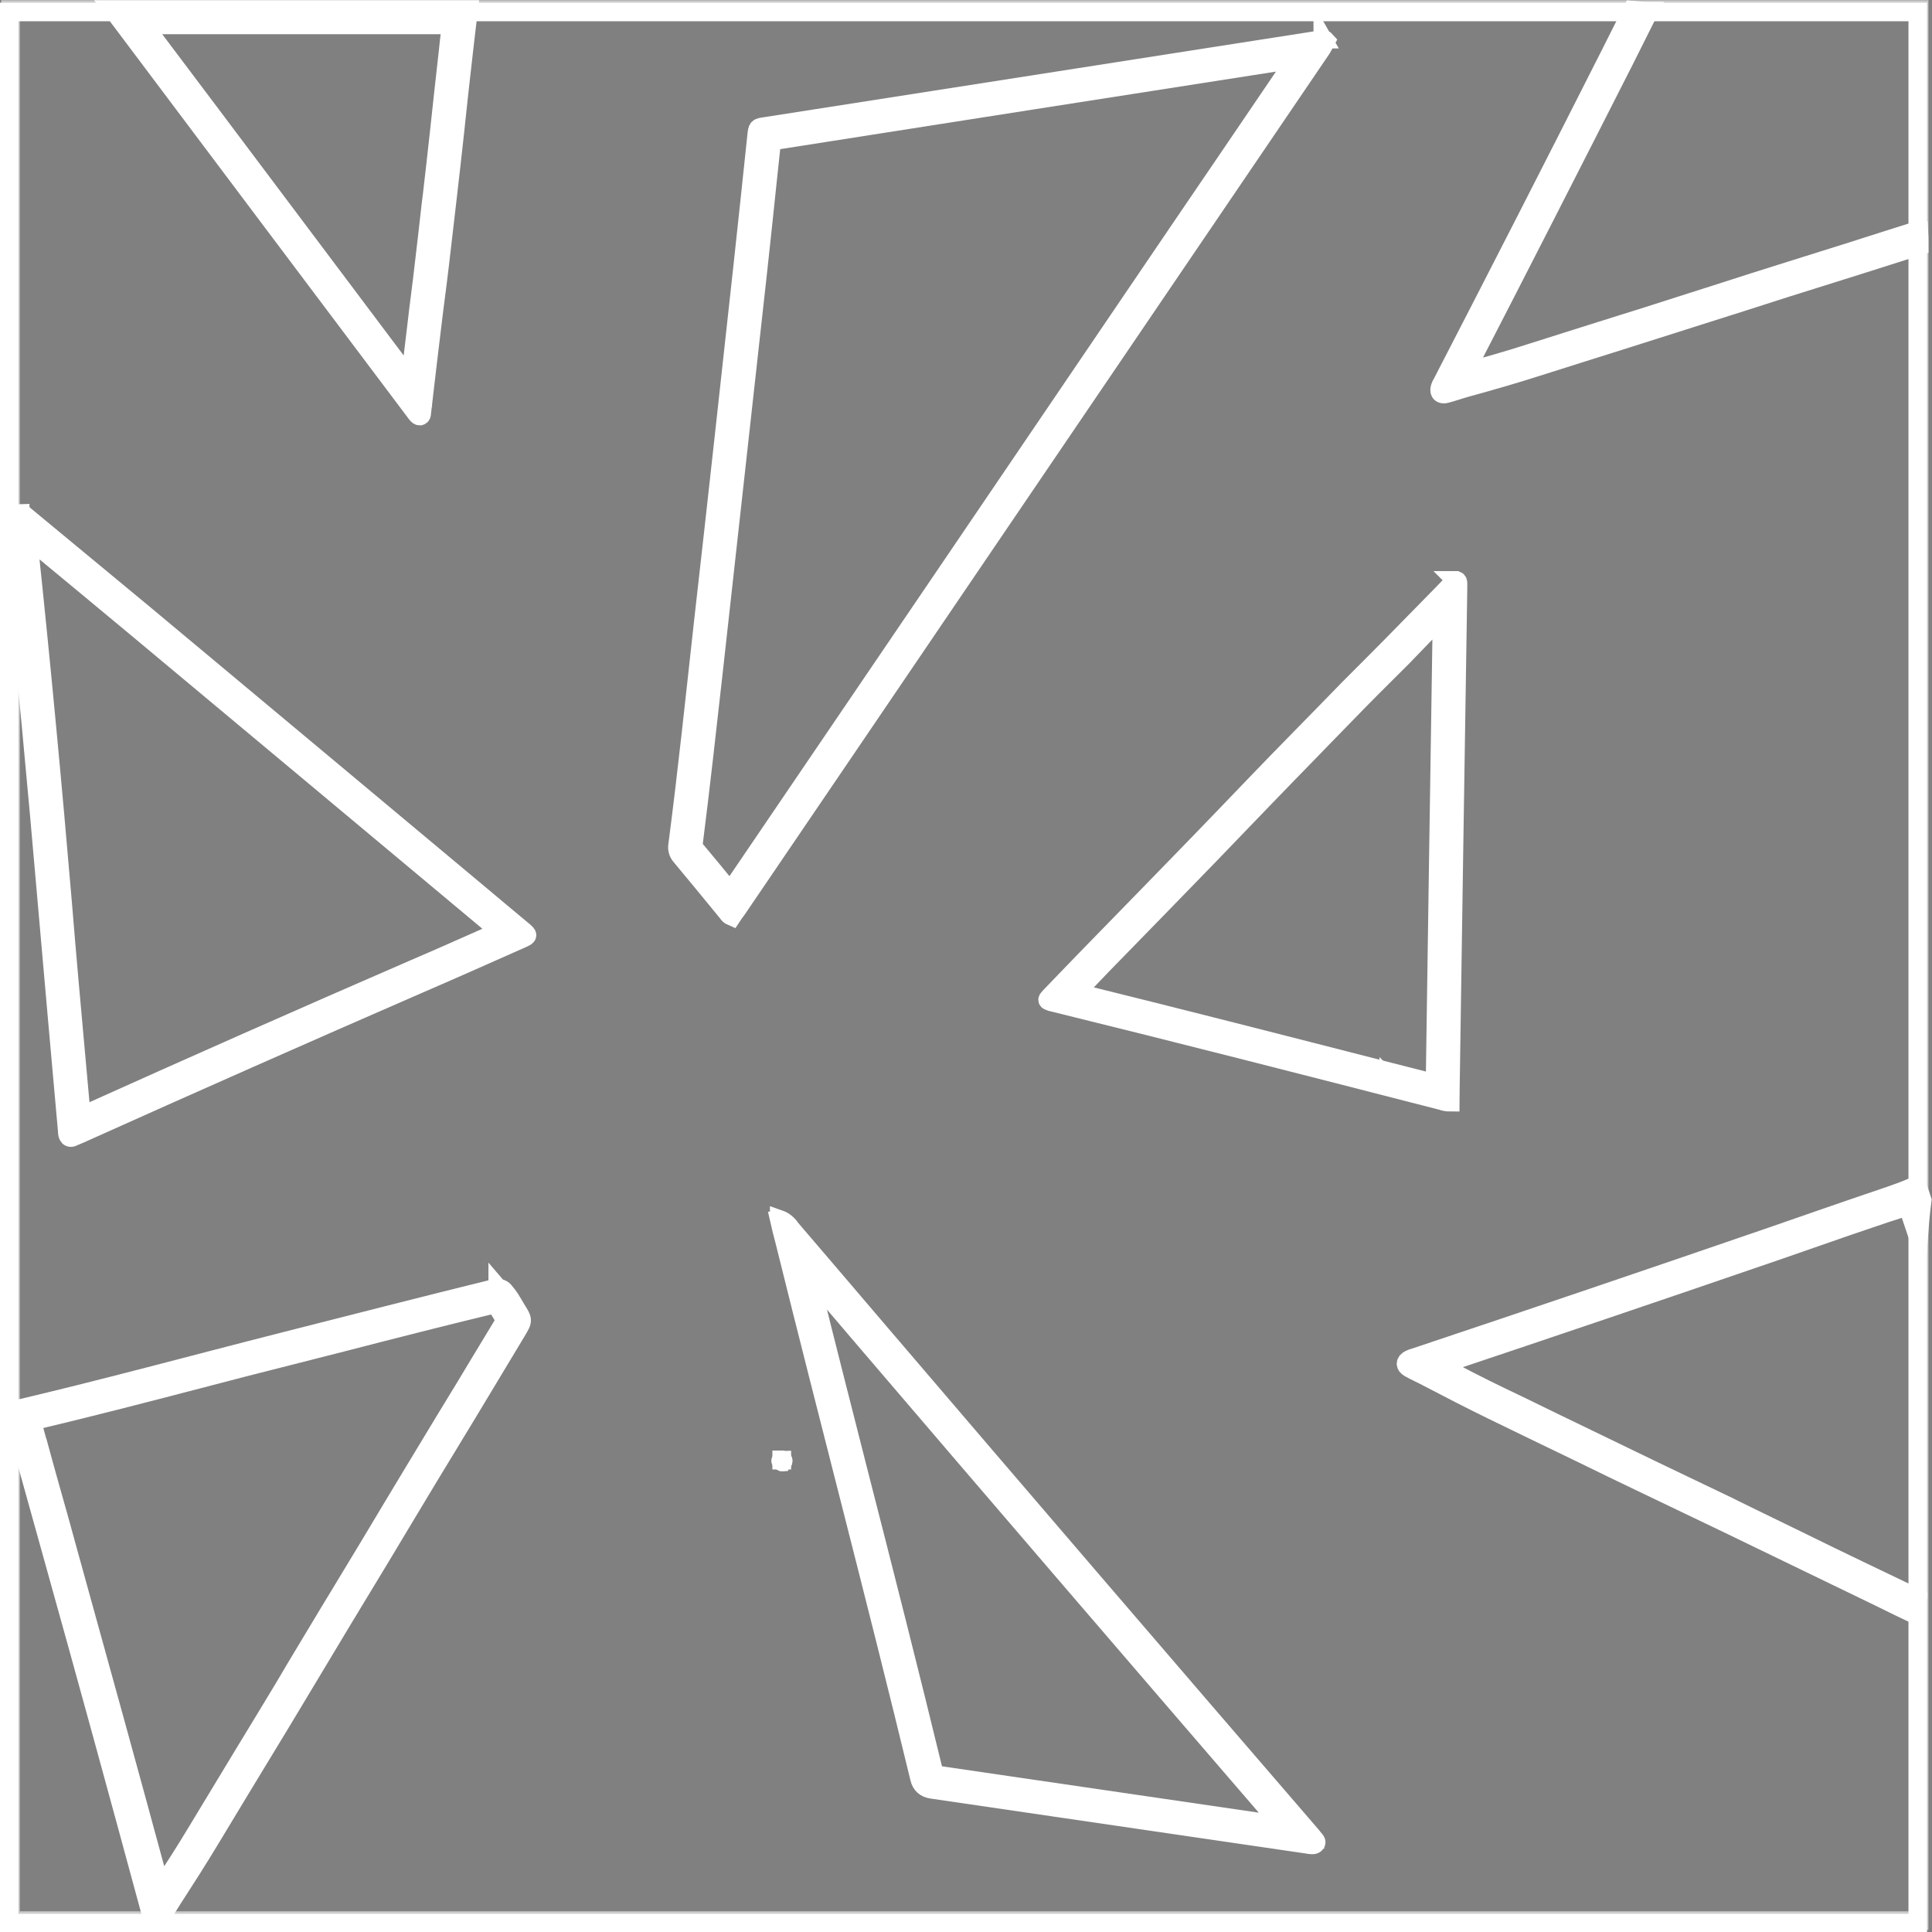<?xml version="1.0" encoding="UTF-8"?>
<svg id="Layer_1" data-name="Layer 1" xmlns="http://www.w3.org/2000/svg" viewBox="0 0 104 104">
  <rect x="0" y="0" width="104" height="104" fill="#808080" stroke="none"/>
  <defs>
    <style>
      .cls-1, .cls-2, .cls-3 {
        fill: none;
      }

      .cls-2, .cls-3, .cls-4, .cls-5 {
        stroke-miterlimit: 10;
      }

      .cls-2, .cls-4, .cls-5 {
        stroke: #fff;
      }

      .cls-3 {
        stroke: #ccc;
      }

      .cls-6, .cls-5 {
        fill: #fff;
      }
    </style>
  </defs>
  <path class="cls-6" d="M42.156,78.663s0,.053-.044.026c-.026-.018-.096,0-.079-.07,0-.035.044-.026.07-.026.044,0,.053.026.053.07h-0Z"/>
  <path d="M42.086,78.593s-.044,0-.053.026c-.018.053.053.053.079.07h.026s.018-.026.018-.035c0-.053,0-.07-.053-.07h-.026v.018h.009l0-.009Z"/>
  <g id="Capa_2" data-name="Capa 2">
    <g id="Capa_1-2" data-name="Capa 1-2">
      <path class="cls-1" d="M38.789,48.011c-.596-.731-1.201-1.462-1.806-2.184-.079-.079-.096-.167-.079-.247.412-3.17.772-6.375,1.105-9.492l.289-2.633c.701-6.305,1.394-12.61,2.078-18.914.193-1.779.386-3.557.579-5.345,0,0,.202-1.937.21-1.972.018,0,29.488-4.597,29.488-4.597l-20.053,29.525c-3.744,5.512-7.497,11.025-11.25,16.546l-.561-.678h0l0-.009Z"/>
      <path class="cls-6" d="M69.751,3.173l-3.367,4.958-2.727,4.007-13.425,19.777c-3.639,5.363-7.287,10.716-10.925,16.079l-.193-.229c-.596-.731-1.201-1.462-1.806-2.184.403-3.161.754-6.366,1.105-9.475l.289-2.606c.701-6.305,1.394-12.61,2.096-18.914.193-1.761.377-3.522.561-5.275l.184-1.717c9.4-1.479,18.8-2.941,28.208-4.412M71.206,2.107c-.079,0-.175.035-.263.053-9.926,1.55-19.861,3.1-29.778,4.649-.386.053-.386.07-.43.431-.254,2.422-.509,4.834-.772,7.247-.693,6.305-1.377,12.61-2.096,18.914-.447,4.033-.868,8.075-1.394,12.108-.035.203.035.423.175.581.842,1.004,1.666,2.016,2.499,3.029.061.097.14.176.246.22.079-.123.175-.238.263-.361,3.762-5.53,7.523-11.069,11.276-16.599,4.481-6.595,8.953-13.182,13.433-19.777,2.271-3.337,4.533-6.666,6.796-10.003l.219-.405c-.061-.07-.114-.079-.184-.079h.009v-.009Z"/>
      <path class="cls-1" d="M3.68,56.931c-.254-2.747-.5-5.512-.737-8.268-.544-6.419-1.157-12.927-1.833-19.311l-.114-1.039.018-.026v-.123c.035-.053.061-.097.096-.141l6.454,5.415c6.041,5.046,12.083,10.091,18.124,15.137l1.99,1.664-1.07.484c-1.412.625-2.823,1.25-4.244,1.867-6.05,2.633-12.171,5.345-18.212,8.057-.053.026-.096.035-.14.07l-.333-3.786h-0Z"/>
      <path class="cls-6" d="M1.515,28.955c1.929,1.594,3.858,3.196,5.787,4.799,6.041,5.046,12.092,10.091,18.124,15.137.5.414.991.828,1.482,1.242l-.473.203c-1.412.625-2.815,1.25-4.235,1.858-5.927,2.571-11.916,5.222-17.818,7.881l-.272-3.012c-.254-2.809-.509-5.618-.737-8.436-.544-6.419-1.157-12.927-1.833-19.328,0-.106-.026-.22-.035-.335M1.085,27.626c-.114,0-.237.053-.307.167-.044.053-.079.123-.114.185-.079.106-.096.247-.07.37.035.343.079.696.114,1.039.675,6.428,1.28,12.874,1.833,19.311.351,4.059.719,8.128,1.079,12.178,0,.053,0,.114.018.185.026.106.079.176.175.176.026,0,.061,0,.096-.026.14-.053.289-.123.438-.185,6.05-2.721,12.127-5.407,18.212-8.057,1.859-.801,3.709-1.629,5.559-2.448.324-.141.324-.185.061-.405-.737-.616-1.473-1.224-2.201-1.84-6.041-5.046-12.083-10.1-18.124-15.137-2.157-1.788-4.323-3.575-6.489-5.371-.026-.035-.061-.053-.096-.079-.061-.035-.123-.053-.184-.053h0l0-.009Z"/>
      <path class="cls-1" d="M8.503,102.738c-1.736-6.428-3.499-12.821-5.235-19.055l-.456-1.611c-.403-1.435-.815-2.862-1.201-4.306l-.026-.079c-.132-.476-.272-.986-.438-1.462,3.139-.731,6.322-1.567,9.409-2.369,1.631-.431,3.262-.845,4.902-1.268l2.841-.731c2.806-.713,5.621-1.427,8.426-2.113h.009l.132.035c.079.097.158.203.228.308.079.114.14.229.21.343l.14.229c.096.167.219.352.228.414-.009.053-.114.22-.21.379-.526.863-1.035,1.717-1.543,2.571l-1.105,1.84-2.096,3.452c-.859,1.418-4.621,7.652-4.621,7.652l-2.464,4.112c-.675,1.118-1.35,2.237-2.034,3.355l-2.648,4.376c-.649,1.083-1.333,2.14-2.034,3.214-.096.15-.184.291-.272.458-.053.079-.096.167-.149.247h.009l0.0.009Z"/>
      <path class="cls-6" d="M26.671,70.192s.061.079.079.123c.07.106.132.22.202.326.053.079.096.167.14.238.044.07.079.132.114.185-.035.053-.079.123-.114.203l-1.491,2.466c-.377.643-.772,1.277-1.157,1.911-.368.608-.737,1.206-1.105,1.823-.333.546-.658,1.083-.991,1.638-.859,1.418-1.71,2.844-2.56,4.262l-.868,1.435c-.395.652-.789,1.312-1.184,1.955-.421.696-.833,1.391-1.254,2.087-.403.678-.815,1.347-1.201,2.016-.675,1.118-1.35,2.237-2.034,3.355l-2.648,4.376c-.631,1.057-1.306,2.096-1.947,3.082-1.631-6.023-3.314-12.117-4.98-18.122l-.438-1.594c-.403-1.444-.815-2.871-1.201-4.315l-.035-.097c-.096-.335-.184-.696-.289-1.039,3.016-.713,6.041-1.497,8.979-2.263,1.631-.431,3.253-.845,4.893-1.259l2.911-.74c2.692-.696,5.454-1.4,8.199-2.061M26.794,69.32c-.061,0-.114,0-.175.035-3.762.925-7.515,1.893-11.276,2.844-4.858,1.233-9.689,2.554-14.573,3.698-.044.018-.079.026-.123.035,0,.123.026.247.079.361.184.52.333,1.057.473,1.585.544,1.972,1.105,3.945,1.648,5.917,1.78,6.366,3.525,12.742,5.252,19.117.018.088.044.185.079.273.07.141.149.22.246.22.079,0,.158-.053.237-.167.21-.326.403-.66.614-.986.693-1.074,1.377-2.14,2.034-3.232.886-1.462,1.762-2.923,2.648-4.376.684-1.118,1.359-2.237,2.034-3.364.824-1.365,1.648-2.739,2.464-4.103.684-1.136,1.368-2.263,2.052-3.39.851-1.427,1.71-2.844,2.56-4.262.701-1.154,1.394-2.298,2.096-3.452.886-1.462,1.754-2.923,2.639-4.385.368-.616.377-.608-.009-1.224-.114-.203-.237-.396-.351-.581-.079-.123-.175-.238-.263-.343-.079-.123-.228-.203-.386-.203h0s0-.018 0-.018Z"/>
      <path class="cls-1" d="M74.758,58.111c-5.778-1.479-11.759-3.012-17.651-4.456.64-.669,1.263-1.312,1.876-1.955,1.096-1.127,2.192-2.245,3.288-3.373l2.499-2.571c1.026-1.057,2.034-2.105,3.043-3.161.798-.828,1.613-1.664,2.42-2.492l.491-.502c.728-.748,1.456-1.506,2.192-2.245.386-.396.78-.784,1.175-1.189.368-.37.737-.731,1.096-1.101.929-.951,1.859-1.902,2.788-2.844l.079-.079-.403,26.725-2.894-.74h0v-.018h0l0-0Z"/>
      <path class="cls-6" d="M77.625,33.173l-.184,12.099-.193,13.05-2.455-.625c-5.533-1.418-11.232-2.879-16.879-4.271.465-.476.929-.951,1.394-1.444,1.096-1.127,2.192-2.245,3.288-3.373.833-.854,1.666-1.717,2.499-2.571,1.008-1.057,2.034-2.105,3.043-3.161.798-.828,1.613-1.664,2.42-2.492l.605-.625c.693-.713,1.377-1.418,2.069-2.122.386-.396.78-.784,1.184-1.189.368-.361.737-.731,1.096-1.092.701-.731,1.412-1.462,2.113-2.184M78.379,31.254c-.053,0-.079.035-.114.07-.193.203-.386.396-.579.599-.929.951-1.859,1.902-2.788,2.844-.754.766-1.517,1.523-2.28,2.289-.894.916-1.789,1.84-2.683,2.747-.815.828-1.622,1.664-2.42,2.492-1.008,1.057-2.026,2.105-3.043,3.161-.833.854-1.666,1.717-2.499,2.571-1.096,1.127-2.192,2.245-3.288,3.373-.737.757-1.456,1.506-2.192,2.272-.149.159-.14.185.07.255.053.018.096.026.14.035,6.98,1.717,13.951,3.505,20.904,5.292.14.053.307.079.456.079,0-.22.009-.414.009-.599.132-9.017.272-18.034.412-27.051v-.291c0-.053-.009-.123-.079-.15h-.035l.009.009Z"/>
      <path class="cls-1" d="M50.206,95.913c-.079-.018-.184-.026-.237-.035-.018-.053-.044-.167-.07-.255-1.315-5.424-2.709-10.919-4.069-16.238-1.052-4.147-2.113-8.295-3.139-12.451,1.412,1.647,2.78,3.258,4.156,4.87,7.664,8.964,15.468,18.052,23.21,27.016l-19.861-2.906.009 0Z"/>
      <path class="cls-6" d="M43.533,68.572c.991,1.171,1.999,2.333,2.99,3.505,7.444,8.709,15.012,17.514,22.491,26.188l-18.712-2.739c-1.315-5.415-2.709-10.901-4.069-16.211-.894-3.522-1.824-7.141-2.709-10.743M41.946,65.649c.096.431.184.757.272,1.092,2.394,9.669,4.937,19.302,7.278,28.979.079.352.307.546.649.599,6.743.986,13.468,1.972,20.203,2.959.096.018.184.035.272.035h.044c.061,0,.123-.026.158-.07.061-.079.018-.141-.035-.203-.07-.079-.132-.167-.202-.247-7.83-9.079-15.634-18.166-23.412-27.271-1.534-1.805-3.069-3.593-4.603-5.389-.149-.229-.368-.414-.623-.502h0v.018h0v0Z"/>
    </g>
  </g>
  <path class="cls-1" d="M103.553,83.55c.088-1.365.114-3.012-.281-4.324-.193-.652-.158-1.224.026-1.708-.167-.352-.254-.757-.246-1.233.07-3.487-.044-7.15.307-10.655-.14-.431-.281-.845-.412-1.268-.43.185-.868.326-1.298.476l-.254.079c-1.359.458-2.709.925-4.051,1.391l-1.859.652c-6.489,2.228-12.907,4.403-19.089,6.472.096.053.596.291.737.37,1.219.634,2.324,1.206,3.437,1.744l1.245.608c1.14.546,2.28,1.101,3.428,1.655,1.184.581,2.385,1.162,3.586,1.735l4.375,2.096,3.621,1.752c.929.458,4.533,2.193,4.533,2.193.412.203,1.175.581,1.859.907.035-.977.281-1.902.351-2.95h-.018l0.0.009Z"/>
  <path class="cls-6" d="M103.237,86.051c-.561-.273-1.131-.546-1.692-.828l-1.526-.731c-1.008-.484-2.008-.969-3.008-1.462l-2.332-1.136-1.28-.625-.351-.176-4.025-1.928c-1.201-.581-2.385-1.154-3.586-1.735-1.175-.564-2.332-1.127-3.499-1.699l-1.175-.564c-1.105-.528-2.183-1.092-3.288-1.673,5.945-1.99,12.048-4.059,18.151-6.155l1.876-.652c1.35-.476,2.692-.933,4.051-1.391l.254-.079c.289-.088.579-.185.877-.308.193.581.386,1.171.587,1.761.053-.696.114-1.382.202-2.061-.07-.22-.14-.431-.219-.643-.018-.035-.035-.079-.053-.123-.123,0-.254.053-.368.106-.517.22-1.052.396-1.587.581-1.982.669-3.946,1.356-5.927,2.043-6.375,2.193-12.758,4.359-19.159,6.499-.096.026-.184.053-.272.097-.263.132-.272.335-.018.476.333.185.693.343,1.035.528,1.149.599,2.289,1.189,3.446,1.752,1.561.757,3.113,1.515,4.674,2.263,1.184.581,2.385,1.162,3.586,1.735l4.375,2.096c1.201.581,2.411,1.171,3.621,1.752,1.508.731,3.016,1.462,4.533,2.193.675.335,1.359.669,2.043.995-.009-.308,0-.608.035-.907h.018l-0.0 0Z"/>
  <path d="M103.501,8.764c-.018-.114-.035-.229-.035-.361-.018-1.884-.061-3.769-.053-5.662-.026.079-.053.141-.053.185v6.085c.035-.088.088-.176.14-.247h-0Z"/>
  <path class="cls-6" d="M103.29,12.383c-1.219.387-2.429.766-3.63,1.154l-3.841,1.206-1.394.44c-1.079.343-2.157.696-3.244,1.039l-.061.018c-1.245.396-2.481.801-3.744,1.189-1.648.52-3.306,1.039-4.963,1.567-1.228.396-2.473.748-3.551,1.039,2.937-5.688,5.813-11.333,8.584-16.792.438-.881.886-1.761,1.324-2.642-.307,0-.605-.026-.903-.053-.395.775-.78,1.55-1.175,2.333-2.99,5.917-6.006,11.817-9.049,17.708-.053.079-.096.176-.123.255-.07.229.009.37.193.37.044,0,.079,0,.132-.018.368-.097.737-.229,1.122-.335,1.245-.343,2.481-.696,3.718-1.092,1.648-.528,3.306-1.039,4.963-1.567,1.271-.405,2.534-.801,3.797-1.206,1.552-.484,3.095-.986,4.639-1.479l3.841-1.206c1.131-.361,2.253-.713,3.385-1.074,0-.273,0-.564-.018-.854h0l-0-0Z"/>
  <path class="cls-1" d="M22.357,21.506C17.193,14.638,12.037,7.787,6.898.927h17.844l-.219,1.884c-.158,1.444-.324,2.879-.473,4.315-.123,1.145-.254,2.281-.386,3.417l-.044.379c-.123,1.127-.263,2.263-.395,3.39-.07.546-.333,2.642-.395,3.161-.158,1.312-.307,2.606-.465,3.919v.114h0l-.009 0Z"/>
  <path class="cls-6" d="M24.278,1.341c-.009.079-.018.176-.026.255-.044.396-.096.784-.132,1.18-.158,1.435-.324,2.871-.473,4.306-.123,1.145-.254,2.281-.386,3.425l-.053.414c-.123,1.11-.254,2.237-.386,3.355-.061.528-.123,1.057-.193,1.585s-.132,1.057-.193,1.585c-.123.995-.237,1.99-.351,2.994C17.28,14.056,12.519,7.69,7.731,1.341h16.546M25.216.513H6.065c5.401,7.194,10.812,14.388,16.222,21.583.053.07.114.159.175.229.035.035.07.07.123.07h.035c.07-.026.079-.079.079-.141.035-.273.061-.546.096-.819.149-1.312.307-2.606.465-3.919.123-1.057.272-2.105.395-3.161.149-1.259.289-2.518.438-3.769.132-1.145.263-2.281.386-3.425.149-1.435.307-2.871.473-4.306.096-.784.175-1.567.272-2.342,0,0-.009,0-.009-0Z"/>
  <path class="cls-3" d="M44.769.513H.568v102.876h102.74V.513h-58.538Z"/>
  <path class="cls-5" d="M42.156,78.663s0,.053-.044.026c-.026-.018-.096,0-.079-.07,0-.035.044-.026.07-.026.044,0,.053.026.053.07h-0Z"/>
  <path class="cls-4" d="M42.086,78.593s-.044,0-.053.026c-.018.053.053.053.079.07h.026s.018-.026.018-.035c0-.053,0-.07-.053-.07h-.026v.018h.009l0-.009Z"/>
  <g id="Capa_2-2" data-name="Capa 2">
    <g id="Capa_1-2-2" data-name="Capa 1-2">
      <path class="cls-5" d="M26.671,70.192s.061.079.079.123c.07.106.132.22.202.326.053.079.096.167.14.238.044.07.079.132.114.185-.035.053-.079.123-.114.203l-1.491,2.466c-.377.643-.772,1.277-1.157,1.911-.368.608-.737,1.206-1.105,1.823-.333.546-.658,1.083-.991,1.638-.859,1.418-1.71,2.844-2.56,4.262l-.868,1.435c-.395.652-.789,1.312-1.184,1.955-.421.696-.833,1.391-1.254,2.087-.403.678-.815,1.347-1.201,2.016-.675,1.118-1.35,2.237-2.034,3.355l-2.648,4.376c-.631,1.057-1.306,2.096-1.947,3.082-1.631-6.023-3.314-12.117-4.98-18.122l-.438-1.594c-.403-1.444-.815-2.871-1.201-4.315l-.035-.097c-.096-.335-.184-.696-.289-1.039,3.016-.713,6.041-1.497,8.979-2.263,1.631-.431,3.253-.845,4.893-1.259l2.911-.74c2.692-.696,5.454-1.4,8.199-2.061M26.794,69.32c-.061,0-.114,0-.175.035-3.762.925-7.515,1.893-11.276,2.844-4.858,1.233-9.689,2.554-14.573,3.698-.044.018-.079.026-.123.035,0,.123.026.247.079.361.184.52.333,1.057.473,1.585.544,1.972,1.105,3.945,1.648,5.917,1.78,6.366,3.525,12.742,5.252,19.117.018.088.044.185.079.273.07.141.149.22.246.22.079,0,.158-.053.237-.167.21-.326.403-.66.614-.986.693-1.074,1.377-2.14,2.034-3.232.886-1.462,1.762-2.923,2.648-4.376.684-1.118,1.359-2.237,2.034-3.364.824-1.365,1.648-2.739,2.464-4.103.684-1.136,1.368-2.263,2.052-3.39.851-1.427,1.71-2.844,2.56-4.262.701-1.154,1.394-2.298,2.096-3.452.886-1.462,1.754-2.923,2.639-4.385.368-.616.377-.608-.009-1.224-.114-.203-.237-.396-.351-.581-.079-.123-.175-.238-.263-.343-.079-.123-.228-.203-.386-.203h0s0-.018 0-.018Z"/>
      <path class="cls-2" d="M38.789,48.011c-.596-.731-1.201-1.462-1.806-2.184-.079-.079-.096-.167-.079-.247.412-3.17.772-6.375,1.105-9.492l.289-2.633c.701-6.305,1.394-12.61,2.078-18.914.193-1.779.386-3.557.579-5.345,0,0,.202-1.937.21-1.972.018,0,29.488-4.597,29.488-4.597l-20.053,29.525c-3.744,5.512-7.497,11.025-11.25,16.546l-.561-.678h0l0-.009Z"/>
      <path class="cls-5" d="M69.751,3.173l-3.367,4.958-2.727,4.007-13.425,19.777c-3.639,5.363-7.287,10.716-10.925,16.079l-.193-.229c-.596-.731-1.201-1.462-1.806-2.184.403-3.161.754-6.366,1.105-9.475l.289-2.606c.701-6.305,1.394-12.61,2.096-18.914.193-1.761.377-3.522.561-5.275l.184-1.717c9.4-1.479,18.8-2.941,28.208-4.412M71.206,2.107c-.079,0-.175.035-.263.053-9.926,1.55-19.861,3.1-29.778,4.649-.386.053-.386.07-.43.431-.254,2.422-.509,4.834-.772,7.247-.693,6.305-1.377,12.61-2.096,18.914-.447,4.033-.868,8.075-1.394,12.108-.035.203.035.423.175.581.842,1.004,1.666,2.016,2.499,3.029.061.097.14.176.246.22.079-.123.175-.238.263-.361,3.762-5.53,7.523-11.069,11.276-16.599,4.481-6.595,8.953-13.182,13.433-19.777,2.271-3.337,4.533-6.666,6.796-10.003l.219-.405c-.061-.07-.114-.079-.184-.079h.009v-.009Z"/>
      <path class="cls-2" d="M3.68,56.931c-.254-2.747-.5-5.512-.737-8.268-.544-6.419-1.157-12.927-1.833-19.311l-.114-1.039.018-.026v-.123c.035-.053.061-.097.096-.141l6.454,5.415c6.041,5.046,12.083,10.091,18.124,15.137l1.99,1.664-1.07.484c-1.412.625-2.823,1.25-4.244,1.867-6.05,2.633-12.171,5.345-18.212,8.057-.053.026-.096.035-.14.07l-.333-3.786h-0Z"/>
      <path class="cls-5" d="M1.515,28.955c1.929,1.594,3.858,3.196,5.787,4.799,6.041,5.046,12.092,10.091,18.124,15.137.5.414.991.828,1.482,1.242l-.473.203c-1.412.625-2.815,1.25-4.235,1.858-5.927,2.571-11.916,5.222-17.818,7.881l-.272-3.012c-.254-2.809-.509-5.618-.737-8.436-.544-6.419-1.157-12.927-1.833-19.328,0-.106-.026-.22-.035-.335M1.085,27.626c-.114,0-.237.053-.307.167-.044.053-.079.123-.114.185-.079.106-.096.247-.07.37.035.343.079.696.114,1.039.675,6.428,1.28,12.874,1.833,19.311.351,4.059.719,8.128,1.079,12.178,0,.053,0,.114.018.185.026.106.079.176.175.176.026,0,.061,0,.096-.026.14-.053.289-.123.438-.185,6.05-2.721,12.127-5.407,18.212-8.057,1.859-.801,3.709-1.629,5.559-2.448.324-.141.324-.185.061-.405-.737-.616-1.473-1.224-2.201-1.84-6.041-5.046-12.083-10.1-18.124-15.137-2.157-1.788-4.323-3.575-6.489-5.371-.026-.035-.061-.053-.096-.079-.061-.035-.123-.053-.184-.053h0l0-.009Z"/>
      <path class="cls-2" d="M74.758,58.111c-5.778-1.479-11.759-3.012-17.651-4.456.64-.669,1.263-1.312,1.876-1.955,1.096-1.127,2.192-2.245,3.288-3.373l2.499-2.571c1.026-1.057,2.034-2.105,3.043-3.161.798-.828,1.613-1.664,2.42-2.492l.491-.502c.728-.748,1.456-1.506,2.192-2.245.386-.396.78-.784,1.175-1.189.368-.37.737-.731,1.096-1.101.929-.951,1.859-1.902,2.788-2.844l.079-.079-.403,26.725-2.894-.74h0v-.018h0l0-0Z"/>
      <path class="cls-5" d="M77.625,33.173l-.184,12.099-.193,13.05-2.455-.625c-5.533-1.418-11.232-2.879-16.879-4.271.465-.476.929-.951,1.394-1.444,1.096-1.127,2.192-2.245,3.288-3.373.833-.854,1.666-1.717,2.499-2.571,1.008-1.057,2.034-2.105,3.043-3.161.798-.828,1.613-1.664,2.42-2.492l.605-.625c.693-.713,1.377-1.418,2.069-2.122.386-.396.78-.784,1.184-1.189.368-.361.737-.731,1.096-1.092.701-.731,1.412-1.462,2.113-2.184M78.379,31.254c-.053,0-.079.035-.114.07-.193.203-.386.396-.579.599-.929.951-1.859,1.902-2.788,2.844-.754.766-1.517,1.523-2.28,2.289-.894.916-1.789,1.84-2.683,2.747-.815.828-1.622,1.664-2.42,2.492-1.008,1.057-2.026,2.105-3.043,3.161-.833.854-1.666,1.717-2.499,2.571-1.096,1.127-2.192,2.245-3.288,3.373-.737.757-1.456,1.506-2.192,2.272-.149.159-.14.185.07.255.053.018.096.026.14.035,6.98,1.717,13.951,3.505,20.904,5.292.14.053.307.079.456.079,0-.22.009-.414.009-.599.132-9.017.272-18.034.412-27.051v-.291c0-.053-.009-.123-.079-.15h-.035l.009.009Z"/>
      <path class="cls-2" d="M50.206,95.913c-.079-.018-.184-.026-.237-.035-.018-.053-.044-.167-.07-.255-1.315-5.424-2.709-10.919-4.069-16.238-1.052-4.147-2.113-8.295-3.139-12.451,1.412,1.647,2.78,3.258,4.156,4.87,7.664,8.964,15.468,18.052,23.21,27.016l-19.861-2.906.009 0Z"/>
      <path class="cls-5" d="M43.533,68.572c.991,1.171,1.999,2.333,2.99,3.505,7.444,8.709,15.012,17.514,22.491,26.188l-18.712-2.739c-1.315-5.415-2.709-10.901-4.069-16.211-.894-3.522-1.824-7.141-2.709-10.743M41.946,65.649c.096.431.184.757.272,1.092,2.394,9.669,4.937,19.302,7.278,28.979.079.352.307.546.649.599,6.743.986,13.468,1.972,20.203,2.959.096.018.184.035.272.035h.044c.061,0,.123-.026.158-.07.061-.079.018-.141-.035-.203-.07-.079-.132-.167-.202-.247-7.83-9.079-15.634-18.166-23.412-27.271-1.534-1.805-3.069-3.593-4.603-5.389-.149-.229-.368-.414-.623-.502h0v.018h0v0Z"/>
    </g>
  </g>
  <path class="cls-5" d="M101.545,85.223l-1.526-.731c-1.008-.484-2.008-.969-3.008-1.462l-2.332-1.136-1.28-.625-.351-.176-4.025-1.928c-1.201-.581-2.385-1.154-3.586-1.735-1.175-.564-2.332-1.127-3.499-1.699l-1.175-.564c-1.105-.528-2.183-1.092-3.288-1.673,5.945-1.99,12.048-4.059,18.151-6.155l1.876-.652c1.35-.476,2.692-.933,4.051-1.391l.254-.079c.289-.088.579-.185.877-.308.193.581.386,1.171.587,1.761.053-.696.114-1.382.202-2.061-.07-.22-.14-.431-.219-.643-.018-.035-.035-.079-.053-.123-.123,0-.254.053-.368.106-.517.22-1.052.396-1.587.581-1.982.669-3.946,1.356-5.927,2.043-6.375,2.193-12.758,4.359-19.159,6.499-.096.026-.184.053-.272.097-.263.132-.272.335-.018.476.333.185.693.343,1.035.528,1.149.599,2.289,1.189,3.446,1.752,1.561.757,3.113,1.515,4.674,2.263,1.184.581,2.385,1.162,3.586,1.735l4.375,2.096c1.201.581,2.411,1.171,3.621,1.752,1.508.731,3.016,1.462,4.533,2.193.675.335,1.359.669,2.043.995-.009-.308,0-.608.035-.907,0,0-1.114-.546-1.675-.828Z"/>
  <path class="cls-5" d="M103.29,12.383c-1.219.387-2.429.766-3.63,1.154l-3.841,1.206-1.394.44c-1.079.343-2.157.696-3.244,1.039l-.061.018c-1.245.396-2.481.801-3.744,1.189-1.648.52-3.306,1.039-4.963,1.567-1.228.396-2.473.748-3.551,1.039,2.937-5.688,5.813-11.333,8.584-16.792.438-.881.886-1.761,1.324-2.642-.307,0-.605-.026-.903-.053-.395.775-.78,1.55-1.175,2.333-2.99,5.917-6.006,11.817-9.049,17.708-.053.079-.096.176-.123.255-.07.229.009.37.193.37.044,0,.079,0,.132-.018.368-.097.737-.229,1.122-.335,1.245-.343,2.481-.696,3.718-1.092,1.648-.528,3.306-1.039,4.963-1.567,1.271-.405,2.534-.801,3.797-1.206,1.552-.484,3.095-.986,4.639-1.479l3.841-1.206c1.131-.361,2.253-.713,3.385-1.074,0-.273,0-.564-.018-.854h0l-0-0Z"/>
  <path class="cls-2" d="M22.357,21.506C17.193,14.638,12.037,7.787,6.898.927h17.844l-.219,1.884c-.158,1.444-.324,2.879-.473,4.315-.123,1.145-.254,2.281-.386,3.417l-.044.379c-.123,1.127-.263,2.263-.395,3.39-.07.546-.333,2.642-.395,3.161-.158,1.312-.307,2.606-.465,3.919v.114h0l-.009 0Z"/>
  <path class="cls-5" d="M24.278,1.341c-.009.079-.018.176-.026.255-.044.396-.096.784-.132,1.18-.158,1.435-.324,2.871-.473,4.306-.123,1.145-.254,2.281-.386,3.425l-.053.414c-.123,1.11-.254,2.237-.386,3.355-.061.528-.123,1.057-.193,1.585s-.132,1.057-.193,1.585c-.123.995-.237,1.99-.351,2.994C17.28,14.056,12.519,7.69,7.731,1.341h16.546M25.216.513H6.065c5.401,7.194,10.812,14.388,16.222,21.583.053.07.114.159.175.229.035.035.07.07.123.07h.035c.07-.026.079-.079.079-.141.035-.273.061-.546.096-.819.149-1.312.307-2.606.465-3.919.123-1.057.272-2.105.395-3.161.149-1.259.289-2.518.438-3.769.132-1.145.263-2.281.386-3.425.149-1.435.307-2.871.473-4.306.096-.784.175-1.567.272-2.342,0,0-.009,0-.009-0Z"/>
  <path class="cls-2" d="M44.695.644H.493v102.876h102.74V.644h-58.538Z"/>
</svg>